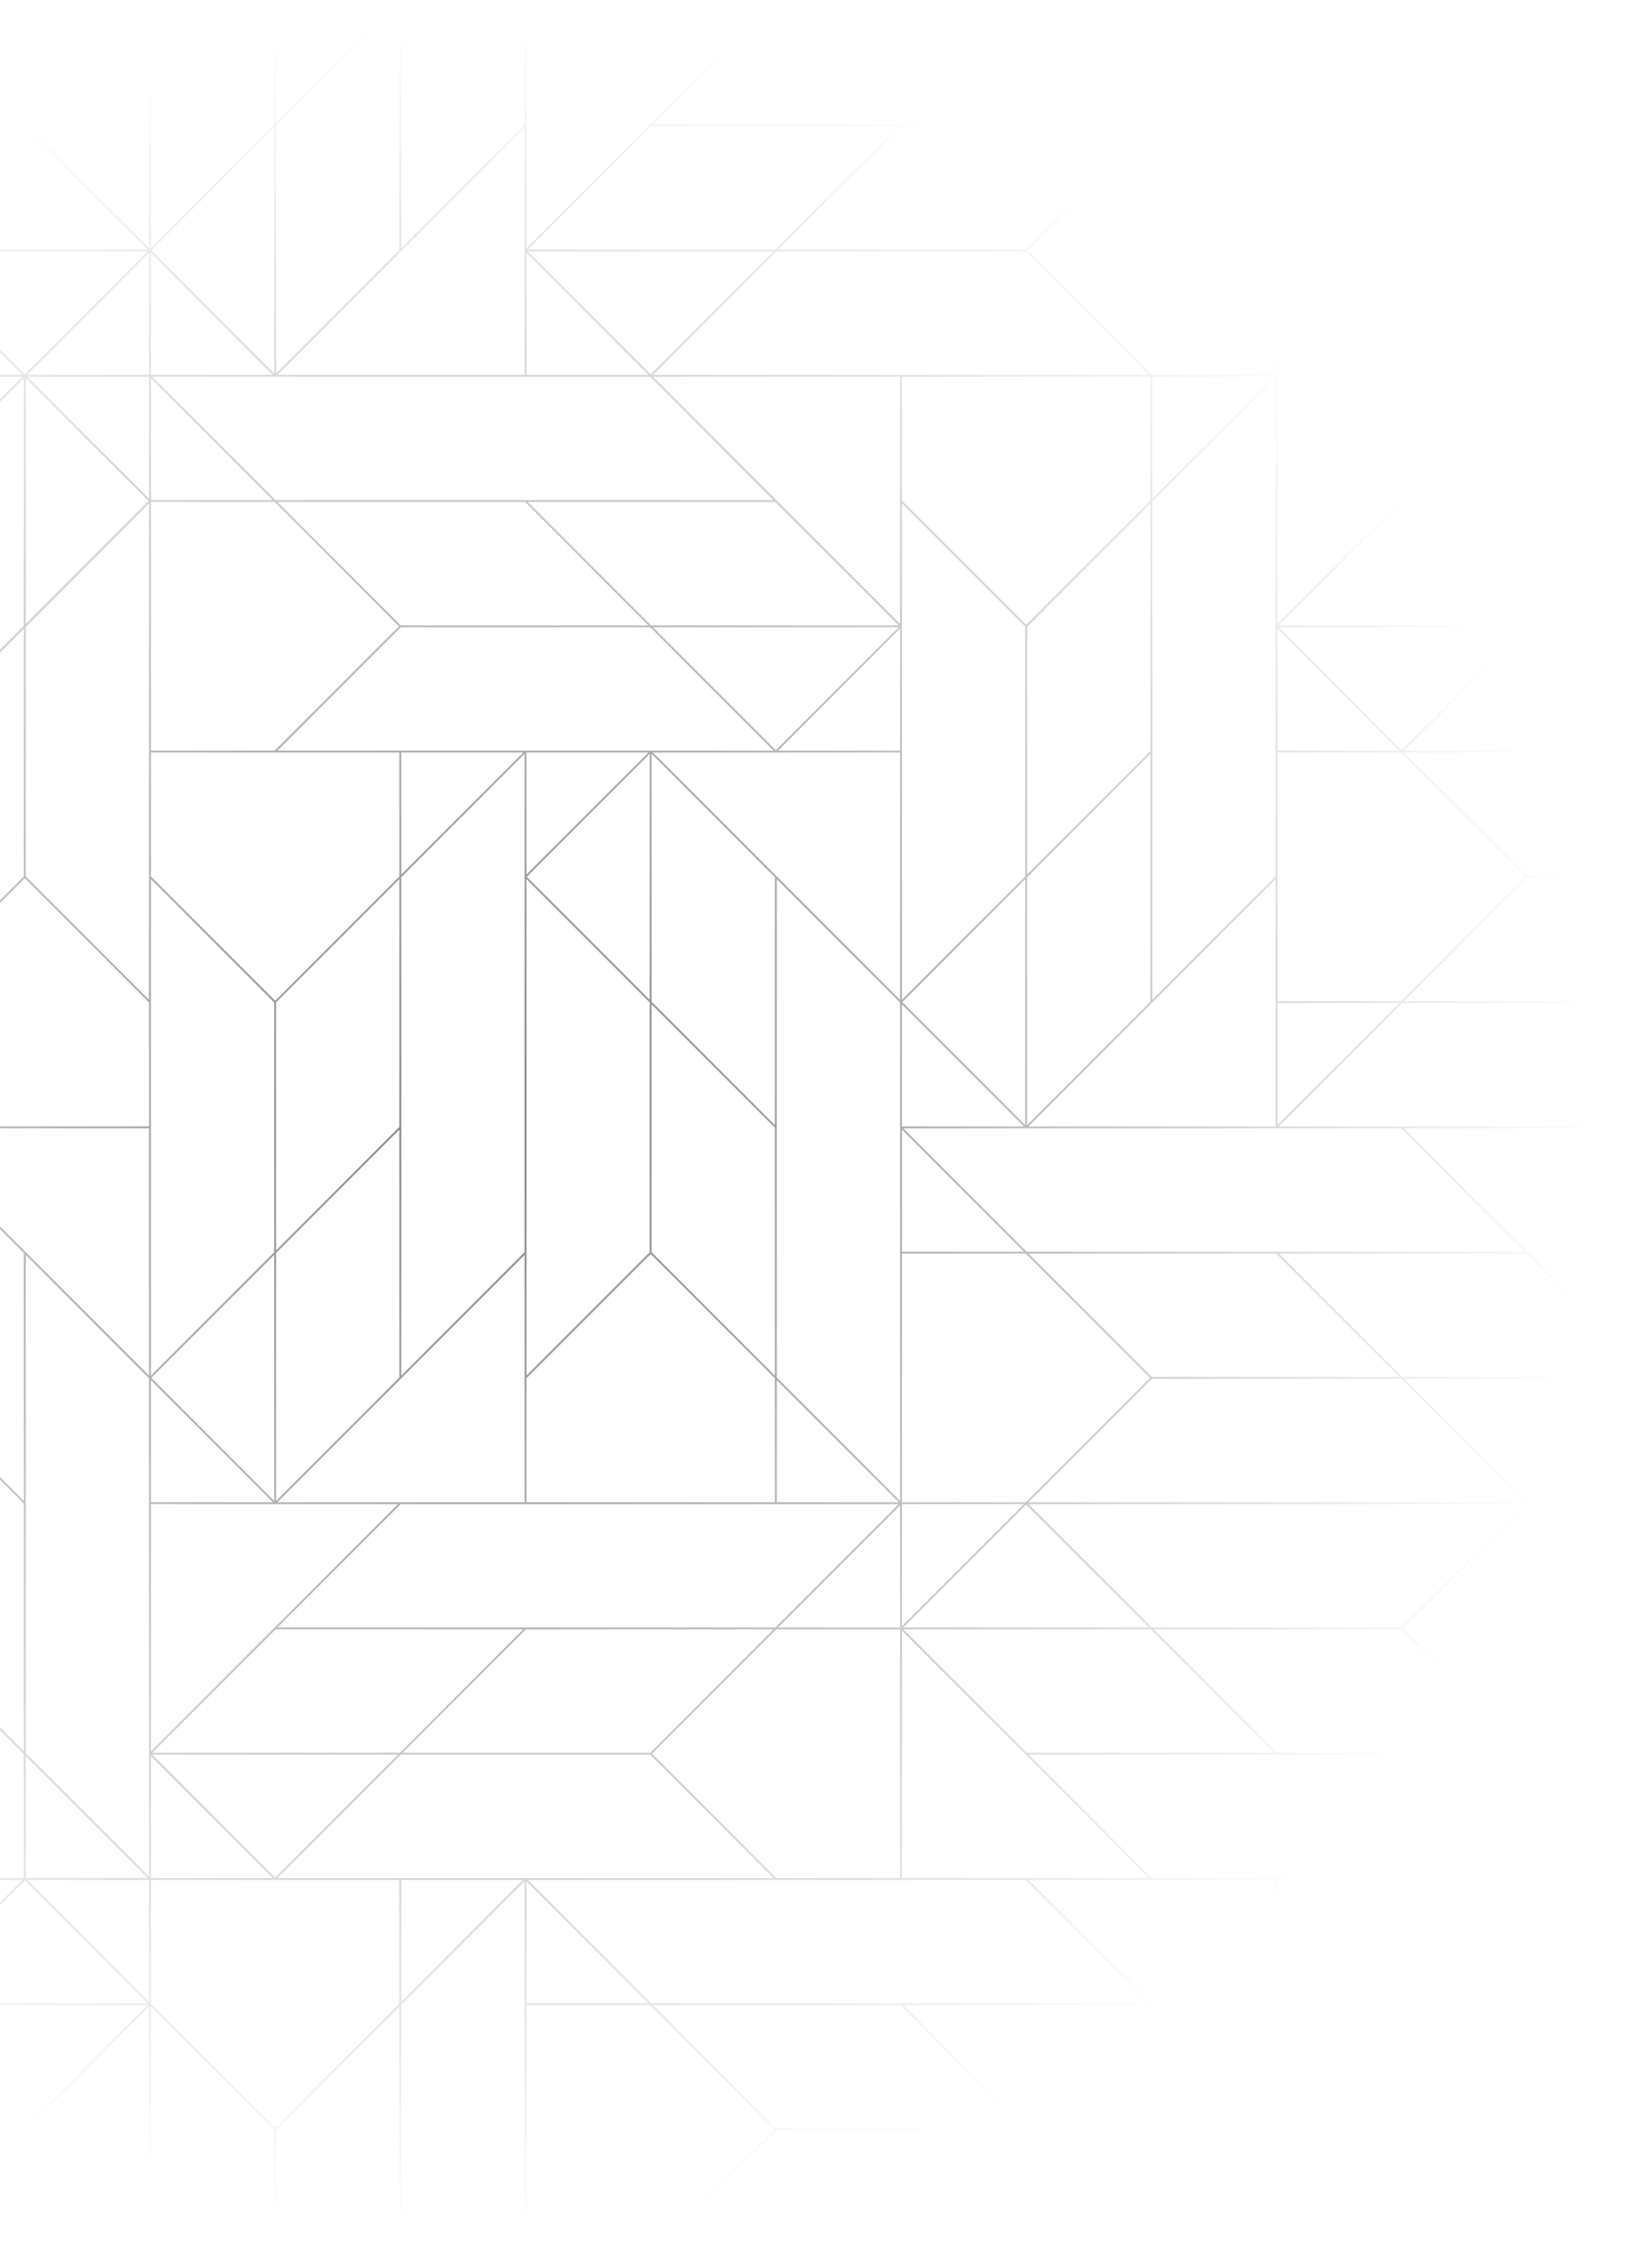 <svg width="426" height="581" viewBox="0 0 426 581" fill="none" xmlns="http://www.w3.org/2000/svg">
<path d="M425.763 0V96.25L393.97 64.457V0H393.386L393.485 0.099V63.971L361.692 32.178V0H361.208V32.178L329.415 63.971V0H135.263V32.178L103.47 63.971V0H102.886L71.192 31.694V0H70.708V32.178L38.915 63.971V0H-155V97.075H-58.749L-90.542 128.868H-155V129.452L-154.901 129.352H-91.029L-122.822 161.145H-155V161.629H-122.822L-91.029 193.422H-155V193.906H-91.029L-122.822 225.699H-155V226.183H-123.306L-155 257.879V258.463H-91.029L-122.822 290.255H-155V580.998H38.91V517.027L70.703 548.82V580.998H71.188V548.82L102.981 517.027V580.898L102.881 580.998H103.465V516.543L135.258 484.75V581H329.41V548.822L329.51 548.723L329.41 548.624V517.029L361.203 548.822V581H361.688V549.306L393.381 581H393.965V517.029L425.758 548.822V581H426V290.258H329.749L361.542 258.465H425.998V257.882L425.898 257.981H362.027L393.82 226.188H425.998V225.704H393.82L362.027 193.911H425.998V193.427H362.027L393.82 161.634H425.998V161.15H394.304L425.998 129.456V128.873H362.027L393.82 97.08H425.998V0H425.755H425.763ZM361.448 32.621L393.483 64.656V96.591H329.41V64.656L361.446 32.621H361.448ZM393.967 65.14L425.419 96.591H393.967V65.14ZM200.159 548.481L168.366 516.688H232.237L264.03 548.481H200.159ZM71.531 483.925L103.324 452.132H167.68L199.473 483.925H71.531ZM6.289 548.481H-57.582L-25.789 516.688H38.082L6.289 548.481ZM-122.481 355.156L-90.688 323.363V387.234L-122.481 419.027V355.156ZM-58.752 290.742L-90.203 322.194V290.742H-58.752ZM-57.924 225.844V161.489L-26.131 129.696V258.124L-57.924 289.917V226.045L-57.825 225.946L-57.924 225.847V225.844ZM38.085 64.314H-25.787L-57.58 32.522H6.292L38.085 64.314ZM167.881 32.522H231.753L199.96 64.314H136.088L167.881 32.522ZM329.071 323.021L360.865 354.814H296.993L265.2 323.021H329.071ZM296.552 355.056L264.517 387.091H232.581V323.019H264.517L296.552 355.054V355.056ZM328.931 516.545V548.14L265.202 484.411H328.931V516.347L328.832 516.446L328.931 516.545ZM200.161 483.925L168.126 451.89L200.161 419.855H232.097V483.927H200.161V483.925ZM167.683 451.648H103.811L135.604 419.855H199.476L167.683 451.648ZM-90.341 516.204L-122.134 484.411H5.808L-25.985 516.204H-90.341ZM-58.406 420.196V483.925H-122.134L-58.406 420.196ZM135.745 65.14L167.196 96.591H135.745V65.14ZM264.515 64.798L296.308 96.591H168.366L200.159 64.798H264.515ZM328.929 161.489V225.844L297.136 257.637V129.21L328.929 97.417V161.288L328.829 161.387L328.929 161.487V161.489ZM200.643 419.368L232.094 387.917V419.368H200.643ZM71.531 419.368L103.324 387.575H135.745H231.753L199.96 419.368H71.531ZM6.633 483.925V452.473L38.085 483.925H6.633ZM38.426 484.409V515.86L6.974 484.409H38.426ZM6.149 483.925H-57.924V451.989L-25.889 419.954L6.147 451.989V483.925H6.149ZM6.633 161.489L38.426 129.696V193.425V257.637L6.633 225.844V161.489ZM70.948 97.175L71.047 97.075H167.68L199.473 128.868H71.045L39.252 97.075H70.846L70.945 97.175H70.948ZM264.858 289.914V226.043L296.651 194.25V258.121L264.858 289.914ZM-26.128 419.509L-57.921 451.301V323.358L-26.128 355.151V419.506V419.509ZM-26.47 290.74L-57.921 322.191V290.74H-26.47ZM-57.82 322.775L-26.126 291.081V354.468L-57.82 322.775ZM38.915 290.255V226.527L70.708 258.32V322.675L38.915 354.468V290.255ZM70.367 128.866H38.915V97.414L70.367 128.866ZM38.915 129.35H70.851L102.886 161.385L70.851 193.42H38.915V129.348V129.35ZM264.377 225.842L232.583 257.635V161.487L232.683 161.387L232.583 161.288V129.694L264.377 161.487V225.842ZM264.377 289.914L232.683 258.221L264.377 226.527V289.914ZM232.099 386.747L200.306 354.955V226.527L232 258.221L232.099 258.32V290.255V386.745V386.747ZM103.329 161.629H167.685L199.478 193.422H167.886L167.787 193.323L167.688 193.422H135.268H71.539L103.332 161.629H103.329ZM199.822 289.914L168.029 258.121V194.25L199.822 226.043V289.914ZM103.472 226.043L135.265 194.25V225.842L135.166 225.941L135.265 226.04V290.495V322.673L103.472 354.466V226.038V226.043ZM134.924 193.906L103.472 225.358V193.906H134.924ZM135.265 323.36V387.089H71.536L135.265 323.36ZM135.749 193.906H167.201L135.749 225.358V193.906ZM167.542 194.248V257.635L135.849 225.941L167.542 194.248ZM168.37 193.906H199.962L200.062 194.006L200.161 193.906H232.097V257.635L168.368 193.906H168.37ZM200.648 193.422L232.099 161.971V193.422H200.648ZM200.062 193.323L168.368 161.629H231.756L200.062 193.323ZM102.986 193.906V225.842L70.95 257.877L38.915 225.842V193.906H102.988H102.986ZM71.192 258.32L102.986 226.527V290.398L71.192 322.191V258.32ZM102.986 291.081V354.952L71.192 386.745V322.874L102.986 291.081ZM70.708 386.745L39.014 355.052L70.708 323.358V386.745ZM70.367 387.086H38.915V355.635L70.367 387.086ZM135.749 290.495V226.525L167.542 258.317V322.673L135.749 354.466V290.495ZM168.027 258.802L199.82 290.594V354.466L168.027 322.673V258.802ZM232.099 97.071V160.799L168.37 97.071H232.099ZM231.758 161.143H167.886L136.093 129.35H199.965L231.758 161.143ZM135.408 129.35L167.201 161.143H103.329L71.536 129.35H135.408ZM135.749 355.153L167.784 323.118L199.82 355.153V387.089H135.747V355.153H135.749ZM200.306 355.637L231.758 387.089H200.306V355.637ZM232.583 258.804L264.035 290.255H232.583V258.804ZM296.656 193.563L264.863 225.355V161.484L296.656 129.691V193.563ZM264.621 161.044L232.586 129.009V97.073H296.659V129.009L264.623 161.044H264.621ZM38.434 128.524L6.982 97.073H38.434V128.524ZM6.64 97.417L38.334 129.11L6.64 160.804V97.417ZM-25.637 419.509V355.637L6.156 387.43V451.301L-25.637 419.509ZM6.156 386.747L-25.637 354.955V291.083L6.156 322.876V386.747ZM-25.296 290.74H38.434V354.468L-25.296 290.74ZM70.853 387.573L70.953 387.672L71.052 387.573H102.644L38.915 451.301V387.573H70.851H70.853ZM265.207 290.255L328.936 226.527V290.255H265.207ZM297.143 128.524V97.073H328.595L297.143 128.524ZM167.789 96.49L136.096 64.796H199.483L167.789 96.49ZM6.984 96.589L38.436 65.137V96.589H6.984ZM6.401 96.49L-25.293 64.796H38.094L6.401 96.49ZM5.817 97.073L-57.912 160.801V97.073H5.817ZM6.159 97.414V161.286L-25.634 193.078V129.207L6.159 97.414ZM-25.634 193.764L6.159 161.971V225.842L-25.634 257.635V193.764ZM6.401 226.283L38.436 258.317V290.253H-25.637V258.317L6.398 226.283H6.401ZM-26.119 290.253H-57.57L-26.119 258.802V290.253ZM6.401 484.503L38.094 516.197H-25.293L6.401 484.503ZM6.643 451.783V323.358L38.337 355.052L38.436 355.151V387.571V451.783L38.337 451.882L38.436 451.982V483.576L6.643 451.783ZM39.264 451.64L71.057 419.848H134.929L103.136 451.64H39.264ZM102.651 452.125L70.958 483.818L39.264 452.125H102.651ZM232.591 483.917V420.189L296.32 483.917H232.591ZM232.932 419.845H296.804L328.597 451.638H264.725L232.932 419.845ZM232.932 419.361L264.626 387.667L296.32 419.361H232.932ZM232.591 419.02V387.568H264.042L232.591 419.02ZM232.591 322.528V291.076L264.042 322.528H232.591ZM328.929 32.035H297.477L328.929 0.583V32.035ZM328.929 32.519V96.591H296.993L264.958 64.556L296.993 32.522H328.929V32.519ZM264.515 64.312H200.643L232.436 32.519H296.308L264.515 64.312ZM38.91 96.589V65.137L70.362 96.589H38.91ZM-58.265 32.519L-26.472 64.312H-90.344L-122.137 32.519H-58.265ZM-90.344 64.796H-25.988L5.805 96.589H-122.137L-90.344 64.796ZM-58.408 291.083V322.678L-58.507 322.777L-58.408 322.876V419.509L-90.201 451.301V322.874L-58.408 291.081V291.083ZM-90.685 387.917V451.788L-122.478 483.581V419.71L-90.685 387.917ZM-122.962 483.581L-154.659 451.89L-122.965 420.196V483.583L-122.962 483.581ZM-90.784 516.444L-122.82 548.479H-154.758V484.406H-122.822L-90.787 516.441L-90.784 516.444ZM-90.341 516.686H-26.47L-58.263 548.479H-122.137L-90.344 516.686H-90.341ZM38.913 452.473L70.365 483.925H38.913V452.473ZM135.747 484.75L167.199 516.202H135.747V484.75ZM136.088 484.409H232.097H264.517L296.31 516.202H167.884L136.091 484.409H136.088ZM232.922 516.686H296.794L328.587 548.479H264.715L232.922 516.686ZM328.587 548.963L296.893 580.656L265.2 548.963H328.587ZM361.55 483.922L361.45 483.823L361.351 483.922H296.995L265.202 452.129H393.631L425.424 483.922H361.552H361.55ZM329.272 451.645L297.479 419.852H361.351L393.144 451.645H329.272ZM361.351 419.368H296.995L265.202 387.575H393.144L361.351 419.368ZM265.202 387.091L296.995 355.298H361.351L393.144 387.091H265.2H265.202ZM362.036 355.298H425.424L393.73 386.992L362.036 355.298ZM361.552 354.814L329.759 323.021H393.631L425.424 354.814H361.552ZM264.718 322.537L232.925 290.745H264.519L264.619 290.844L264.718 290.745H361.351L393.144 322.537H264.718ZM296.797 32.037H168.368L200.159 0.242H328.587L296.794 32.035L296.797 32.037ZM199.473 0.242L135.745 63.971V0.242H199.473ZM135.26 64.455L135.161 64.554L135.26 64.653V96.589H71.531L135.26 32.86V64.455ZM102.983 0.583V64.455L71.19 96.248V32.379L102.983 0.583ZM70.706 32.86V96.248L39.012 64.554L70.706 32.86ZM38.426 0.242V63.971L-25.303 0.242H38.426ZM-25.988 0.242L5.805 32.035H-122.621L-154.417 0.242H-25.99H-25.988ZM-123.306 32.035H-154.758V0.583L-123.306 32.035ZM-154.758 32.519H-122.822L-90.787 64.554L-122.822 96.589H-154.758V32.519ZM-58.408 97.417V128.868H-89.86L-58.408 97.417ZM-90.344 129.352H-58.408V193.425H-90.344L-90.443 193.325L-122.379 161.39L-90.344 129.355V129.352ZM-58.408 193.909V225.36L-89.86 193.909H-58.408ZM-90.443 194.008L-58.749 225.702H-122.137L-90.443 194.008ZM-154.417 257.981L-122.624 226.188H-58.752L-90.545 257.981H-154.417ZM-58.408 226.529V290.258H-122.137L-58.408 226.529ZM-90.685 290.742V322.678L-122.72 354.713L-154.758 322.678V290.742H-90.685ZM-154.758 323.363L-122.965 355.156V419.511L-154.758 451.304V323.36V323.363ZM-123.306 483.925H-154.758V452.473L-123.306 483.925ZM-154.758 548.965H-123.306L-154.758 580.417V548.965ZM-122.621 548.965H5.805L-25.988 580.758H-154.417L-122.624 548.965H-122.621ZM-25.303 580.758L38.426 517.029V580.758H-25.303ZM70.948 548.379L39.012 516.444L38.913 516.344V484.409H70.849L70.948 484.508L71.047 484.409H102.983V516.344L70.948 548.379ZM103.467 484.409H134.919L103.467 515.86V484.409ZM135.745 516.686H167.68L199.716 548.721L167.68 580.755H135.745V516.683V516.686ZM168.366 580.758L200.159 548.965H264.515L296.308 580.758H168.363H168.366ZM297.477 580.758L328.929 549.306V580.758H297.477ZM329.413 484.409H360.865L329.413 515.86V484.409ZM329.512 516.444L361.206 484.75V548.137L329.512 516.444ZM393.483 580.414L361.69 548.621V484.75L393.483 516.543V580.414ZM425.76 548.137L362.031 484.409H425.76V548.137ZM425.76 483.583L394.309 452.132H425.76V483.583ZM393.824 451.648L361.789 419.613L393.824 387.578H425.76V451.65H393.824V451.648ZM425.76 387.091H394.309L425.76 355.64V387.091ZM362.031 290.742H425.76V354.471L362.031 290.742ZM329.41 289.914V258.463H360.862L329.41 289.914ZM361.346 257.979H329.41V193.906H361.346L361.446 194.006L393.381 225.941L361.346 257.976V257.979ZM329.41 193.422V161.971L360.862 193.422H329.41ZM361.446 193.323L329.752 161.629H393.139L361.446 193.323ZM425.417 129.352L393.624 161.145H329.752L361.545 129.352H425.417ZM329.408 160.804V97.075H393.137L329.408 160.804Z" fill="url(#paint0_radial_81_391)" fill-opacity="0.5"/>
<defs>
<radialGradient id="paint0_radial_81_391" cx="0" cy="0" r="1" gradientUnits="userSpaceOnUse" gradientTransform="translate(126.899 290.5) scale(284.488 284.486)">
<stop/>
<stop offset="1" stop-opacity="0"/>
</radialGradient>
</defs>
</svg>
